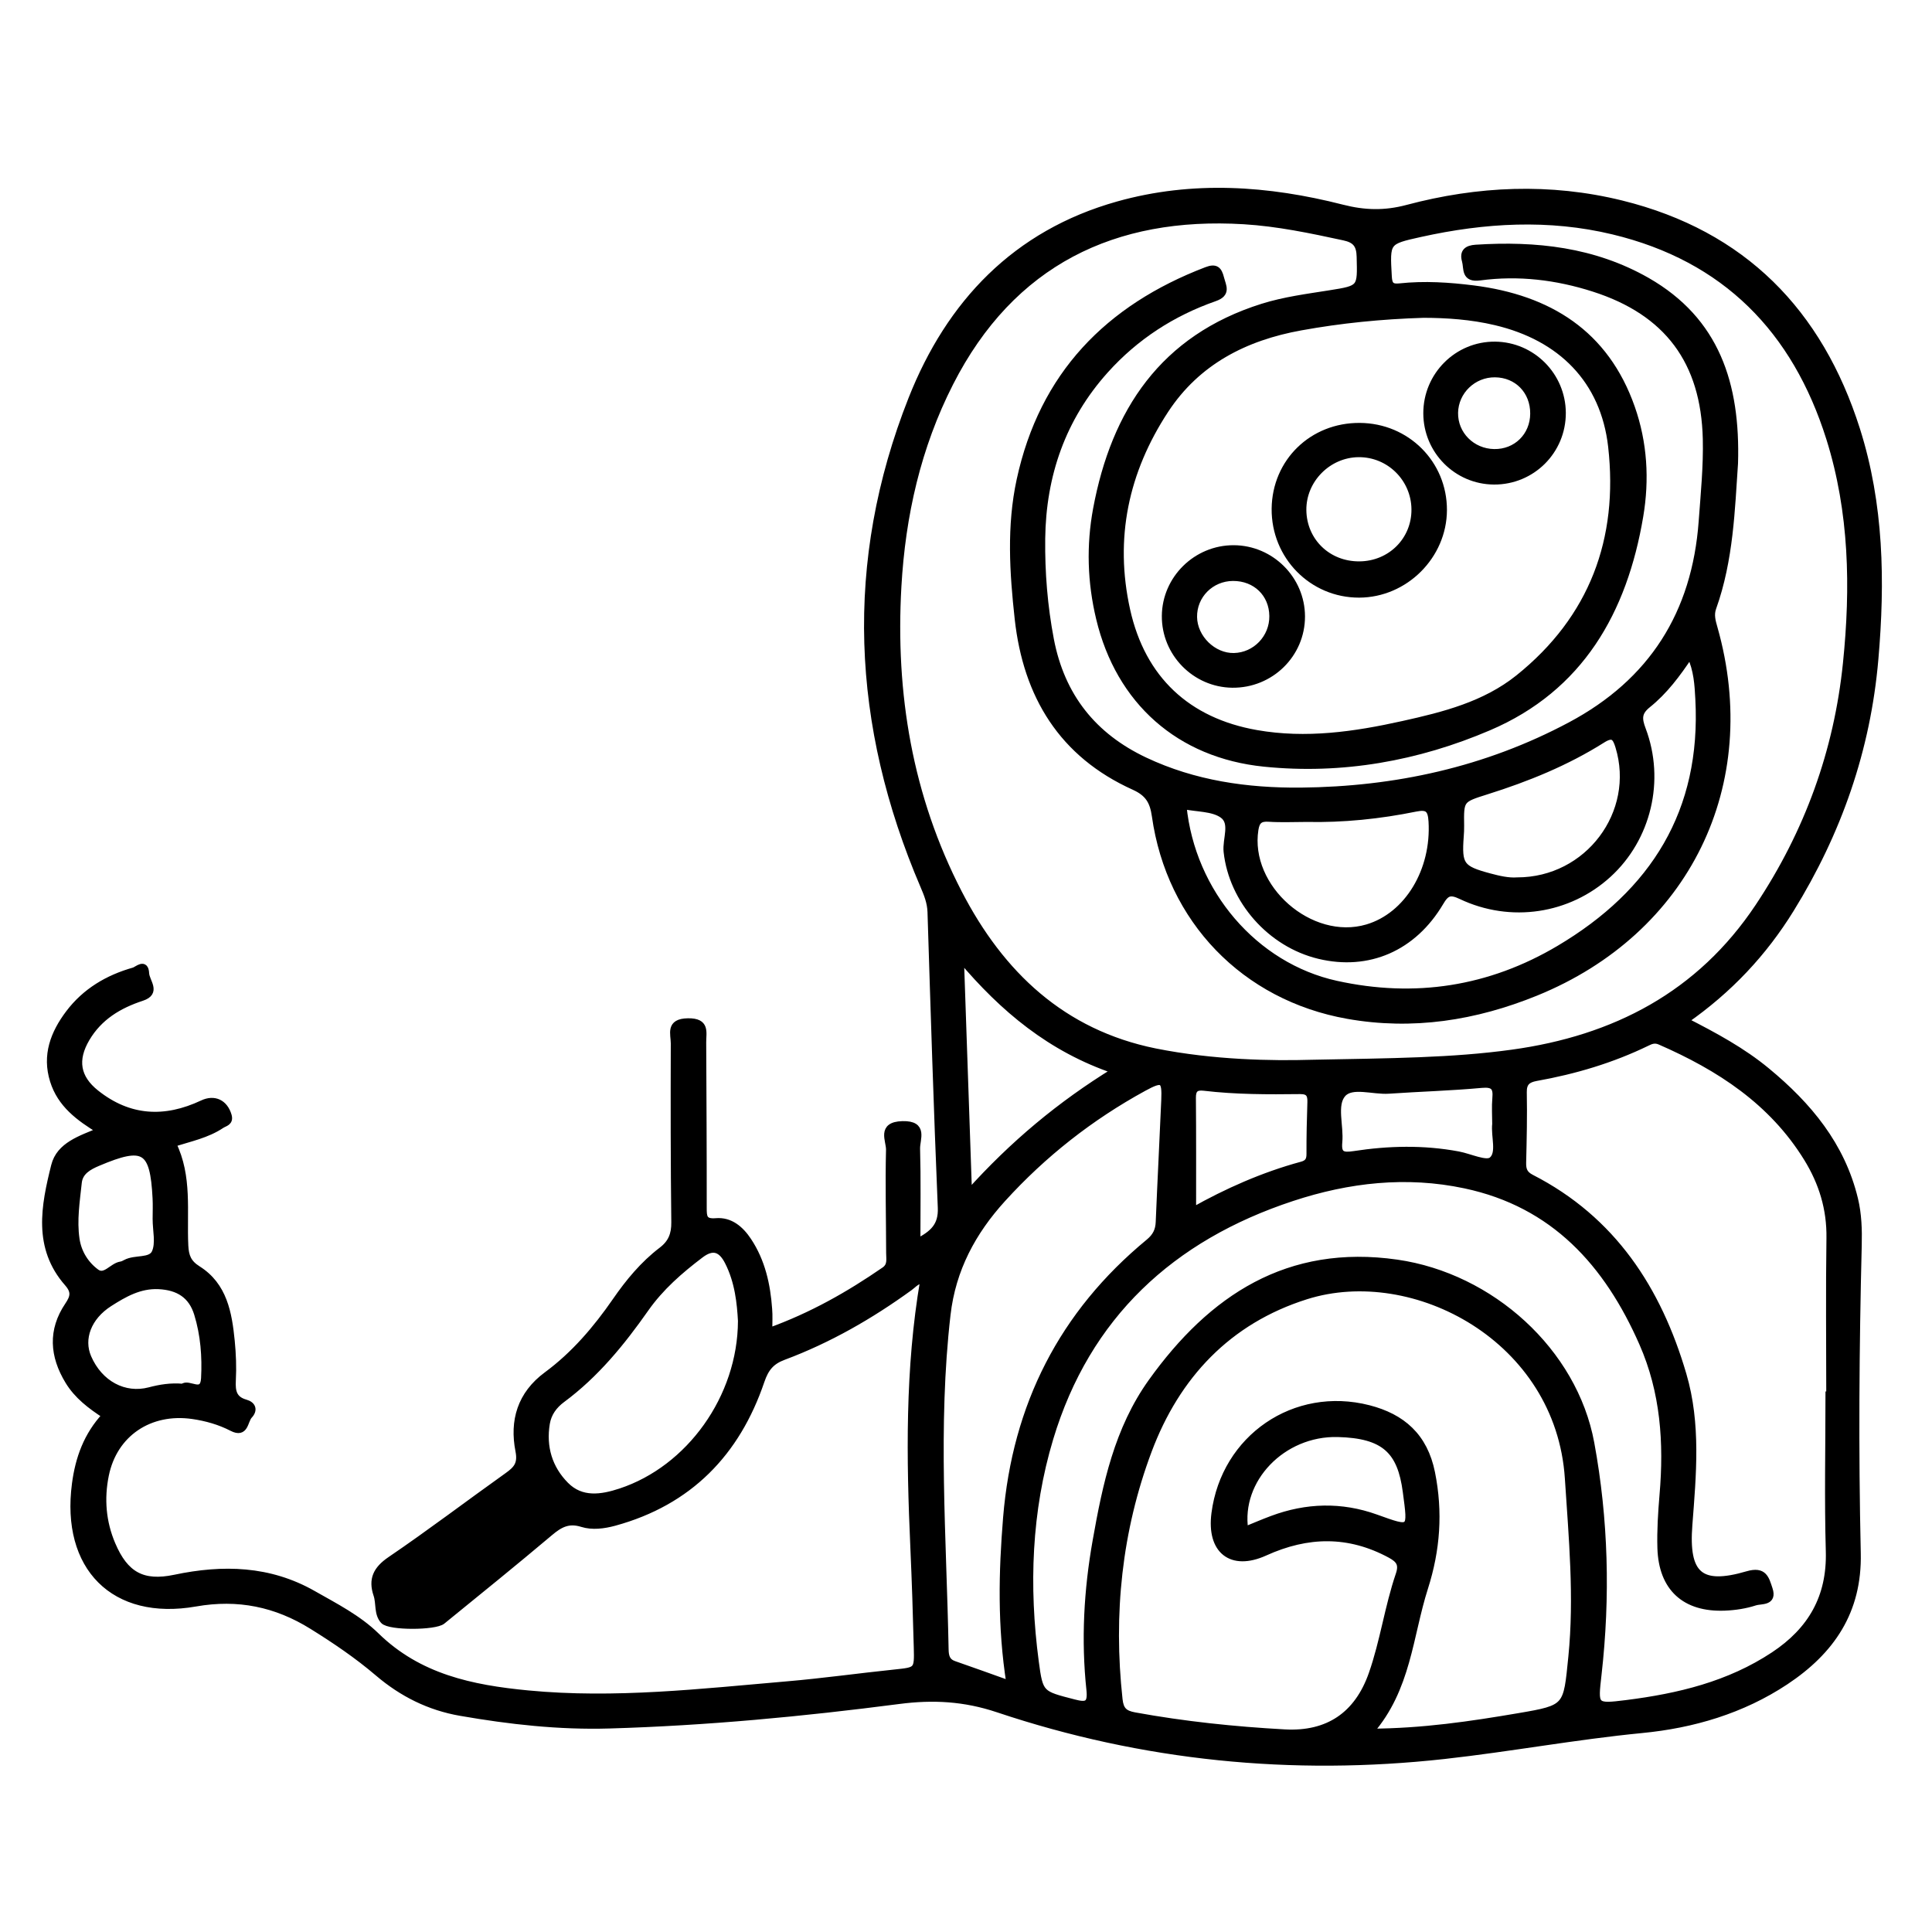 <?xml version="1.0" encoding="utf-8"?>
<!-- Generator: Adobe Illustrator 23.0.0, SVG Export Plug-In . SVG Version: 6.00 Build 0)  -->
<svg version="1.0" xmlns="http://www.w3.org/2000/svg" xmlns:xlink="http://www.w3.org/1999/xlink" x="0px" y="0px"
	 viewBox="0 0 3000 3000" style="enable-background:new 0 0 3000 3000;" xml:space="preserve">
<style type="text/css">
	.st0{stroke:#000000;stroke-width:10;stroke-miterlimit:10;}
</style>
<g id="Layer_1">
</g>
<g id="Layer_2">
	<g>
		<path class="st0" d="M1194.2,2067c66.6-24,124.1-56.8,179.1-94.7c10.3-7.1,7.7-17.1,7.7-26.6c-0.1-53.5-1.5-106.9-0.2-160.3
			c0.4-14.3-14.8-38.6,20.6-39.5c35-0.9,21.9,22.9,22.3,37.8c1.3,47.1,0.5,94.2,0.5,144.7c24.3-12.5,38.2-24.8,37-53.1
			c-6.4-153-11.2-306.2-16-459.3c-0.5-14.9-5.6-27.4-11.2-40.5c-106.9-249.5-118.7-502.5-18.5-755.9
			c58.8-148.7,161.5-257.3,320.4-301.9c116.2-32.6,232.9-24.5,348.4,5c34.4,8.8,65.8,9.7,100.8,0.4c110-29.3,221.7-34.3,333-6.8
			c188.5,46.6,307.1,168,365.1,350.5c37,116.4,39,236.2,28.5,357c-12.1,140.1-57.1,268.8-130.8,388
			c-42.1,68.2-95.9,125.6-164.1,173.1c46,23.5,89,46.7,126.9,78.1c64.5,53.3,116.2,115.2,136.4,198.9c5.7,23.6,6.4,47.8,5.8,71.7
			c-4,159.4-5.1,318.9-1.5,478.3c2,90.5-40.8,152.2-111.7,199.3c-67.5,44.8-144.2,67.3-223.3,74.9c-102.8,10-204.3,28.9-306.8,40.3
			c-236.2,26.1-467.8,3.1-693-72.3c-51.9-17.4-101.1-20-153.8-13.1c-149.3,19.4-299.1,33.6-449.6,38c-77.8,2.3-154.6-6.3-231-19.6
			c-48.6-8.4-90.9-29.6-128.3-61.5c-31.9-27.2-66.5-50.7-102.1-72.8c-56-34.9-115.1-47.1-181.1-35.5
			c-126.8,22.3-204.1-55.9-187-185.3c5.2-39.6,18.1-75.7,46.7-106.4c-23-15-43.5-30.5-57.3-53.2c-23.9-39.3-26.8-78.9-0.5-117.8
			c8.7-12.9,10.6-21.4-0.7-34.3c-48.9-55.6-36.1-120-20.5-182.4c8-32,41-41.9,70.9-54.5c-32.9-19.9-61.3-41-72.7-77.6
			c-12.4-39.7,0.8-73.7,24.2-104.8c25.6-33.9,60.6-54.6,101-66c5.3-1.5,17.9-14.4,18.8,4.3c0.6,12.7,18.7,29.4-6.2,37.6
			c-35.7,11.7-66.3,30-86,63.4c-19.5,33.1-15,61,14.8,84.7c51.4,40.9,106.9,43.5,165.1,16.1c18.6-8.8,34.6-0.9,40.4,18.7
			c3.2,11-5.6,11.7-10.7,15.1c-22.5,15.1-49,20.4-75.4,28.8c25.1,50.9,16.3,105.2,18.8,158.1c0.8,16.6,4.7,27,19.8,36.5
			c40.6,25.5,48,68.5,52.3,111.7c2,20.3,2.8,41,1.7,61.4c-0.9,17,1.6,29.3,20.1,34.5c11.3,3.2,13.8,11.4,5.8,19.9
			c-7.5,8-5.7,30.2-26.9,19.2c-19.2-9.9-39.7-15.7-61-18.8c-66.7-9.6-122.1,27.5-135.2,92.2c-7.4,36.5-4.5,72.8,10.3,107.5
			c20,47.1,47.1,62.6,97.3,52c74.6-15.7,146.7-14,214.8,24.8c34.1,19.4,69.8,37.6,97.7,64.8c66.2,64.7,148.2,81.7,235.8,90.1
			c135,12.9,268.6-2.6,402.4-14.1c55.9-4.8,111.4-12.6,167.2-18.4c34.8-3.7,35.4-3.2,34.4-39.4c-1.3-51.6-3-103.3-5.3-154.9
			c-6.2-138.8-8.3-277.4,15.3-415.4c-9.9,0.1-15,7-21.2,11.5c-60.8,44.1-125.5,81.3-195.9,107.6c-19.1,7.1-27.9,17.7-34.7,37.7
			c-38,111.8-111.9,188-227.9,219.8c-16.6,4.5-34.5,6.8-50.2,1.9c-21.2-6.7-34.6,0.7-50,13.7c-55.1,46.5-111.2,91.8-167.1,137.3
			c-11.4,9.3-82.1,9.7-91.4-0.5c-10-11-6.1-27-10.6-40.3c-8.1-23.9-0.7-39.5,21.2-54.4c61.8-42,121.3-87.3,182.1-130.6
			c14-10,21.2-18.1,17.2-38.4c-9.2-46.7,2.8-87.9,43.6-118c42.7-31.5,76.7-71.4,106.8-114.9c20.3-29.4,43-56.9,71.6-78.7
			c14.9-11.3,20.2-24.6,20-43.3c-1.1-92.6-1.1-185.3-0.8-277.9c0-14.7-8.4-33.6,21.7-34c29.1-0.4,23.2,16.6,23.3,32.6
			c0.4,85.5,0.9,171,0.8,256.5c0,14.1,0.2,22.9,19.3,21.3c22.3-1.9,38.4,12.1,50.3,30c21.3,32.1,29.3,68.4,32,106.1
			C1194.9,2042.7,1194.2,2053.3,1194.2,2067z M2036.7,1650.6c124.8-2.4,218.4-2.9,311.3-15.7c159.3-21.9,291.3-90.4,382.4-227.1
			c76.4-114.7,122.3-240.7,136.3-377.8c12.1-117.8,9.9-235.1-25.9-349.2c-52.9-168.3-161.9-279.9-335.9-321.7
			c-99.7-24-199.7-18.1-299.2,3.9c-53.1,11.8-52.6,11.7-49.5,66.6c0.7,13.2,4.7,16.8,17.4,15.4c38.3-4.1,76.6-1.6,114.6,3.2
			c116.9,14.9,204.9,69.2,245.5,184.8c19.2,54.7,22.6,111.6,12.9,168.8c-24.9,147.4-92.5,266.8-234.9,327.6
			c-110.4,47.2-227.6,68.4-348.6,56.1c-131.9-13.4-225.3-96.4-256.1-225.3c-13.5-56.3-15.2-113.1-4.7-169.7
			c28.3-151.8,103.9-265.5,258.1-314c34.1-10.7,69.5-15.2,104.6-20.8c48.9-7.7,47.8-8,46.6-57.1c-0.4-18.8-7.1-26.5-24.9-30.3
			c-51.3-11.1-102.6-21.9-155.2-25.1c-201.2-12.1-360.5,64-456,251.4c-50.6,99.3-74.5,205.5-80.8,315.9
			c-9.5,166.7,17.1,326.7,94.3,476.2c65.3,126.3,161.1,217.1,304.6,246.2C1884.2,1651.1,1976.1,1652.4,2036.7,1650.6z
			 M2839.6,2165.6c0.4,0,0.8,0,1.2,0c0-81-0.9-162.1,0.3-243.1c0.7-45.3-11.8-85.9-35.2-123.9c-54.2-88-136.1-141.1-228.3-181.3
			c-7.9-3.4-13.6-1.3-20,1.9c-54.7,26.6-112.5,43.7-172.3,54.4c-13.2,2.4-19.8,7.6-19.5,22.5c0.7,36.5-0.1,73-1,109.5
			c-0.2,10.9,2.3,17.6,13,23.1c126.5,64.8,197,173.2,235.9,305.7c22.6,76.9,15.2,155.2,9.2,233.4c-6,77.7,16.9,98.5,90.5,76.9
			c25.9-7.6,28.8,7,34.1,22.8c7.2,21.6-13.2,17.5-22.2,20.5c-15,4.9-31.3,7.4-47.1,8c-62,2.5-97.7-30.2-99.6-92.1
			c-0.8-27.5,1-55.2,3.3-82.6c7-80.9,1.6-160-31.6-235.5c-54.4-123.8-137.3-216.1-275.3-245.4c-91-19.3-180.8-9.2-268.5,19.7
			c-187.5,61.7-318.6,183-375.9,373.4c-33.9,112.5-38.1,229.8-22.6,346.7c6.7,50.9,8.1,50.2,59.5,63.5c18.8,4.9,27,4,24.5-19.6
			c-8.3-77.5-4-154.7,9.6-231.4c15.4-87.1,33.6-173.4,86.4-247.1c93.4-130.3,212.3-208.9,381.1-184.7
			c146.2,21,275.2,137.4,301.5,279.9c21.9,118.7,24.9,239,11.3,359.1c-5.6,49.9-6.8,51.3,43.8,44.9c80.8-10.2,159.2-28.9,228.6-74.9
			c57.8-38.3,87.8-89.8,85.8-161.1C2837.8,2327.7,2839.6,2246.6,2839.6,2165.6z M2127.8,2689.3c81.5-0.4,156.2-11.5,230.7-24.2
			c75.8-12.9,73.9-13.8,81.8-92.3c9.3-92.8,0.6-184.9-5.4-277.3c-14.1-216.3-239.2-335.6-406.6-282.9
			c-121.4,38.2-201.3,123.9-244.8,240c-46.5,124-59.9,253.9-45.4,386.3c1.8,16.5,7.9,22.1,23.6,25c77.2,14.1,154.9,22.2,233.2,26.5
			c67.1,3.7,113-27.2,135.4-91.1c17.7-50.5,24.7-103.7,41.9-154.2c5.5-16.1,0.6-23.2-13.4-30.8c-64.5-34.8-128.5-33.5-194.6-3.5
			c-52.3,23.7-85.6-3.3-78.1-60.7c15.2-117.6,124.4-192.6,239.2-163.2c52.1,13.4,86.6,43.4,98,100c12.3,61.3,8,119.7-10.8,178.6
			C2188.6,2540.2,2186.3,2622.4,2127.8,2689.3z M2210.6,488.5c-65.7,2-128.6,8.3-190.8,19.6c-86.4,15.6-160.6,53.3-210.1,128.7
			c-62.4,95.1-84.6,199-59.7,310.9c23.8,106.7,93.8,172.1,201.1,190.9c77,13.5,152.4,2.6,227.5-14.1c63.6-14.1,127-30.1,179.1-71.8
			c115.2-92.4,160.7-215.3,144.4-359.5c-11.7-102.8-78.3-169.3-180-193.2C2284.6,491.1,2246.5,488.6,2210.6,488.5z M1567.8,2614.8
			c-14.1-89.7-12.1-173.7-5.2-258.2c14.3-173.9,86.7-316.9,221.3-427.9c10.7-8.9,15.2-18,15.7-31.3c2.6-63.1,5.9-126.2,8.6-189.3
			c1.4-32.2-2.9-34.7-32.2-18.7c-82.7,45.2-156,102.8-219.2,172.4c-46.2,50.8-77.7,108.9-85.8,179.5c-20,173.4-6.3,346.7-3,520
			c0.2,10.7,2.2,19,13.7,22.9C1509.2,2593.7,1536.7,2603.7,1567.8,2614.8z M1150.9,2051.1c-1.5-27.2-4.7-60.7-20.5-91.7
			c-10.2-20-23.1-25.5-42.4-10.9c-32.1,24.3-62.2,50.5-85.5,83.7c-37,52.7-77.4,102.3-129.6,140.9c-12.8,9.5-21.5,21.6-24.1,37.1
			c-6.1,36.7,3.9,69.9,29.6,95.8c24.3,24.6,55.3,20,85.2,10.1C1070.3,2280.9,1150.5,2170.3,1150.9,2051.1z M1491.8,1488.8
			c4.1,119.2,8.2,238.4,12.5,363.5c68.7-76.4,141.7-137.2,227.1-189.8C1631.4,1628.7,1557.6,1566.8,1491.8,1488.8z M1852.3,1879.8
			c52.6-29.6,109.1-54.8,169.3-71.1c9.5-2.6,12.2-7.7,12.1-17.1c-0.1-26.7,0.5-53.4,1.4-80c0.4-11.9-2.7-17.8-16.3-17.7
			c-49.8,0.6-99.7,0.7-149.3-5.2c-12.8-1.5-17.6,3.1-17.5,15.9C1852.5,1762.5,1852.3,1820.2,1852.3,1879.8z M1933.3,2375.6
			c14.1-5.7,27.9-11.7,41.9-16.9c53.5-20,107.5-21.5,161.3-2.2c56.1,20.1,54.8,20.7,46.7-40.4c-8.3-63-33.3-87.9-106.1-89.7
			C1991.3,2224.4,1921.5,2297.6,1933.3,2375.6z M283.9,2153.7c8.8-8.2,31.7,14.8,33.3-13.3c1.8-33.9-0.8-67.8-10.8-100.3
			c-8.9-28.9-29.4-41.8-60-43.3c-29.5-1.4-53.3,12.3-76.5,27.1c-33,21.1-45.6,54.9-33,84c17.7,40.9,56.2,61.5,95.3,51.2
			C248.6,2154.8,265.2,2152,283.9,2153.7z M2322.1,1745.3c0-13.4-1-26.8,0.2-40c1.6-17.2-3.2-22.7-21.9-21
			c-47.8,4.4-95.9,5.7-143.8,9c-24.6,1.7-57.5-10.6-71.6,5.5c-14.8,16.9-3.2,49.4-5.7,74.9c-1.8,19.1,5.4,21.4,23,18.7
			c53.9-8.3,108.1-9.6,162.1,0.5c18.1,3.4,43.7,15.8,52.3,8.3C2329.6,1790.2,2319.9,1764.6,2322.1,1745.3z M242,1892.5
			c0-10.7,0.5-21.4-0.1-32c-3.9-76.6-18.2-85.2-89.7-54.9c-14.5,6.1-28.4,13.8-30.2,30.7c-3.1,29.1-7.8,58.4-3.5,87.8
			c3.1,21.2,14.7,39.4,31.1,51.4c13.5,9.8,24.5-9.5,38-11.6c2.6-0.4,5.1-1.6,7.4-2.9c14.7-8.1,38.6-1.6,45.4-15.7
			C247.3,1930.6,241.9,1910.3,242,1892.5z"/>
		<path class="st0" d="M2693.8,719.5c-4.9,70.9-7,149.5-33.8,224.4c-3.9,10.8-1,20.8,2,31.3c68.8,242.5-42.9,470.8-277,566.1
			c-94.2,38.3-191.4,53.7-292.3,35.8c-160.1-28.4-276.3-148.6-299.1-310.1c-3.2-22.5-10.6-35.3-32.5-45.2
			c-112-50.5-167.3-141.6-180.5-261c-7.9-71.9-12.5-143.8,3-215.4c35.3-163,136.8-267.2,289.8-325.8c14.3-5.5,19-1,22.3,12.1
			c3.3,12.9,10.9,24.1-9.5,31.2c-65.8,23-123,60-169.8,112.1c-66.7,74.3-97.2,163-98.4,261.5c-0.6,52.4,3.6,104.8,13.5,156.7
			c16.9,88,66.1,149.9,146.5,187.8c76.6,36.1,158.2,47.7,241.7,47c147.3-1.4,287.9-32.1,418.7-101.8
			c126.8-67.5,193.9-173.6,204.3-316.6c3.1-42.6,7.4-85.2,6.4-128c-2.9-120.3-59.8-196.9-174.5-233.6
			c-57.5-18.4-116.7-25.6-176.7-17.5c-24.5,3.3-19.5-13.6-22.8-25.5c-4-14,3.1-19.1,16.4-20c93.2-6,183.4,3.7,266.2,51
			C2664.9,497.5,2697.5,596.1,2693.8,719.5z M1837.4,1251.4c13.2,134.5,110.7,248.6,237.5,276.5c122.1,26.9,238.5,9,346.2-54.9
			c146.7-87,225.8-212.8,216.4-387.5c-1.2-22.3-2.3-44.8-13.2-68.3c-20,30.1-39.9,56.5-65.6,77.1c-14.7,11.8-14.4,21.7-8.1,38.3
			c30,79.4,8.1,169.3-53.1,225.2c-61.6,56.3-151.4,70.4-228.8,33.6c-16.9-8-23-5.5-32.1,10c-42,70.9-112,100.9-188.3,82.6
			c-75.9-18.2-135.1-86-143.3-161.6c-2.1-19.4,10.9-44.7-6.7-57C1883.1,1254.7,1859.5,1255.9,1837.4,1251.4z M2028.6,1271.3
			c-19.5,0-39.2,1-58.6-0.3c-13.6-0.9-18.8,3.8-20.9,17c-14.2,90.5,85.8,178.3,173.9,152.3c62.9-18.6,104.8-88.7,100.2-164.9
			c-1.1-18.5-6-24-25-20.1C2142.3,1266.7,2085.7,1272.5,2028.6,1271.3z M2355.8,1367.4c110.2,0.1,188.9-105.4,157.5-208.2
			c-4.6-15-9.1-20.5-25.1-10.4c-55.9,35.3-116.8,60-179.7,79.8c-40.6,12.8-40.6,12.7-40,53.9c0.1,5.3-0.2,10.7-0.6,16
			c-3.3,45,0.6,50.7,45.1,62.6C2327.5,1365,2342.3,1368.4,2355.8,1367.4z"/>
		<path class="st0" d="M2111.4,661.7c73,0.4,130.6,58,130.4,130.3c-0.2,71.1-60,130.8-131.3,131c-73,0.2-131.6-59.3-130.9-133.1
			C1980.4,717,2037.7,661.2,2111.4,661.7z M2110.9,876.7c48.5-0.3,86.3-38.2,85.8-86c-0.5-47.8-39.5-86.2-87.1-85.8
			c-47.3,0.4-86.5,40.1-86.1,87.1C2024,840.3,2062,877.1,2110.9,876.7z"/>
		<path class="st0" d="M2215.1,642c-0.2-59.1,47.8-107.1,106.5-106.5c57.8,0.6,104.5,47.7,104.8,105.6
			c0.2,59.1-47.4,106.6-106.5,106.3C2262.1,747.1,2215.3,700,2215.1,642z M2321.4,580.9c-33.7-0.3-61.7,26.6-62.3,60
			c-0.6,33.5,26.5,60.8,60.9,61.4c34.4,0.6,60.9-25.4,61.1-60C2381.3,607.2,2356,581.2,2321.4,580.9z"/>
		<path class="st0" d="M1913.5,1062.9c-57.9-0.7-104.9-48.7-104.4-106.6c0.5-57.7,48.5-104.9,106.6-104.7
			c58,0.2,105.6,47.8,105.7,105.6C2021.5,1016.1,1973,1063.6,1913.5,1062.9z M1914.5,897.1c-34.1,0.2-61.2,27.4-60.7,61.1
			c0.5,32.5,30.1,61.5,62.3,60.8c33.4-0.7,60.3-28.7,59.9-62.4C1975.7,922,1949.7,896.9,1914.5,897.1z"/>
	</g>
</g>
</svg>
